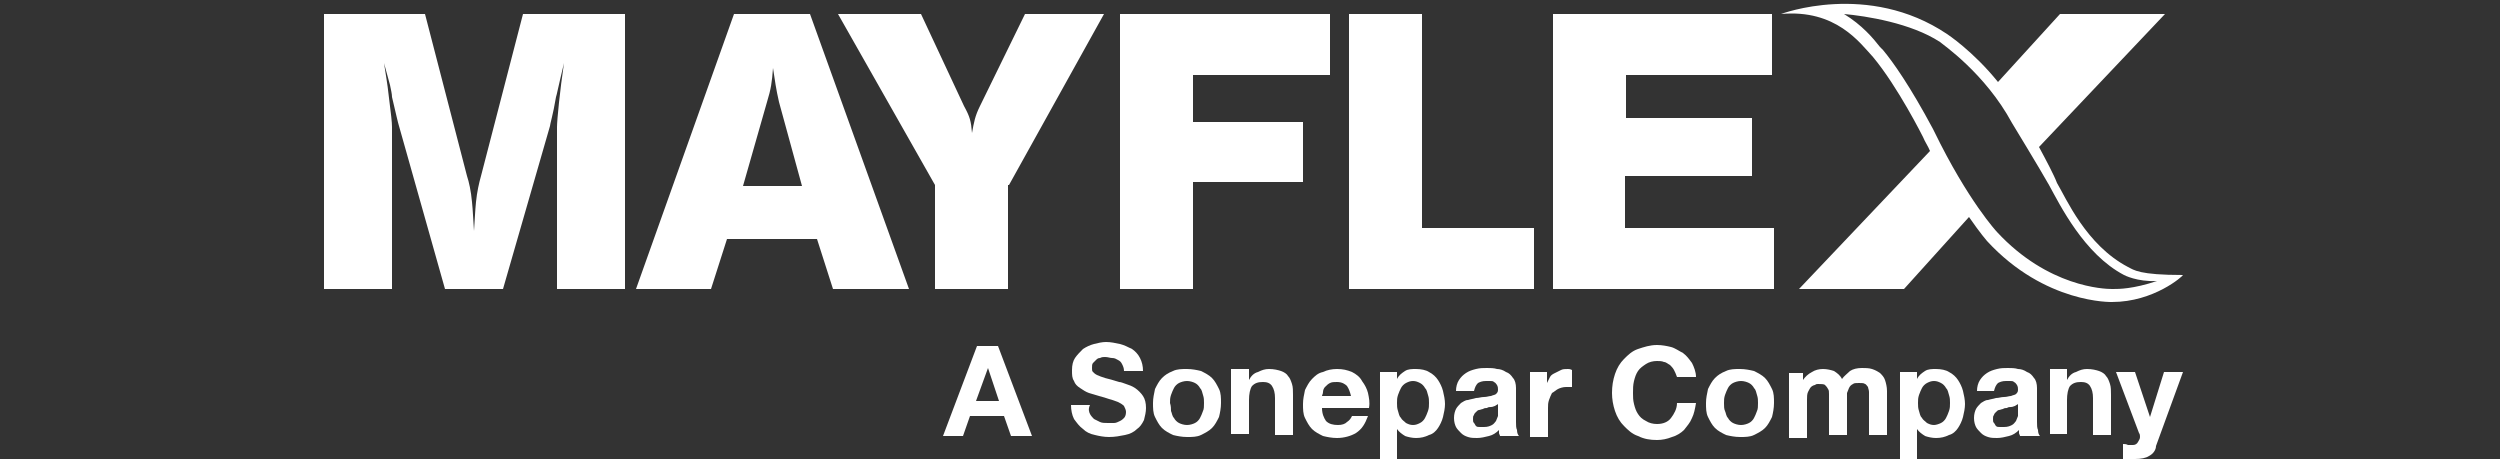 <?xml version="1.0" encoding="utf-8"?>
<!-- Generator: Adobe Illustrator 22.1.0, SVG Export Plug-In . SVG Version: 6.00 Build 0)  -->
<svg version="1.1" id="logo" xmlns="http://www.w3.org/2000/svg" xmlns:xlink="http://www.w3.org/1999/xlink" x="0px" y="0px"
	 viewBox="0 0 250 45.9" style="enable-background:new 0 0 250 45.9;" xml:space="preserve">
<rect x="0" y="0" width="250" height="45.9" fill="#333333" stroke="none"/>
<title>Mayflex Logo</title>
<path fill="#FFFFFF" class="st0" d="M203.9,14.7l12.6-13.3l-10.5,0l-6.2,6.8c-2.5-3.1-5.1-4.8-5.1-4.8c-7.9-5.3-16.6-2-16.6-2
	c5.5-0.5,7.9,2.9,9.2,4.3c2.5,3,5,8,5,8c0.2,0.5,0.5,0.9,0.7,1.4l-13.1,13.8h10.5l6.5-7.2c1.1,1.6,1.8,2.4,1.8,2.4
	c5.8,6.3,12.5,6.1,12.5,6.1c4.2,0,7.1-2.6,7.1-2.7c-4.4,0-4.9-0.5-5.5-0.8c-4.2-2.2-6.2-6.9-7.1-8.4C205.4,17.5,204.6,16,203.9,14.7
	L203.9,14.7z M201.2,12.3c0,0,2.8,4.6,3.7,6.2c1.1,2,3.5,6.9,7.5,9c0,0,1.3,0.7,3.3,0.6c-2.4,0.8-3.8,0.8-4.4,0.8c0,0,0,0-0.1,0
	c-0.8,0-6.4-0.2-11.5-5.7c0,0-2.9-3.1-6.3-10.1l-0.1-0.2c-2.3-4.3-4-6.7-5-7.9L188,4.7c-0.7-0.9-1.8-2.2-3.6-3.3
	c2.2,0.2,6.7,0.9,9.6,2.8C194.2,4.4,198.5,7.3,201.2,12.3L201.2,12.3z M155.2,28.9h22.2v-6.1h-14.9v-5.2h12.7v-5.8h-12.6V7.5h14.6
	V1.4h-21.9V28.9L155.2,28.9z M134.9,28.9h18.5v-6.1h-11.2V1.4h-7.3V28.9L134.9,28.9z M119.3,7.5H133V1.4H112v27.5h7.3V18.2h11v-6
	h-11V7.5L119.3,7.5z M100.9,18.5l9.5-17.1h-7.9L98,10.6c-0.5,1-0.6,1.6-0.8,2.7c-0.1-1.2-0.2-1.6-0.8-2.7l-4.3-9.2h-8.3l9.7,17.1
	v10.4h7.3V18.5L100.9,18.5z M90.9,28.9L81,1.4h-7.6l-9.8,27.5h7.5l1.6-5h9l1.6,5H90.9L90.9,28.9z M80.2,18.6h-5.9l2.4-8.4
	c0.4-1.3,0.5-2,0.6-3.4c0.2,1.3,0.3,2.1,0.6,3.4L80.2,18.6L80.2,18.6z M55.7,28.9h6.8V1.4H52.3l-4.2,16.2c-0.2,0.7-0.4,1.6-0.5,2.6
	c-0.1,1-0.1,1.5-0.2,2.9c-0.1-1.4-0.1-1.9-0.2-2.9c-0.1-1.1-0.3-2-0.5-2.6L42.5,1.4H32.4v27.5h6.8V12.7c0-0.5-0.1-1.3-0.3-2.9
	c-0.2-1.8-0.3-2.1-0.5-3.5L39,8.5c0.1,0.5,0.2,0.9,0.2,1.2c0.4,1.7,0.6,2.6,0.7,2.9l4.6,16.3h5.8L55,12.6c0-0.2,0.3-1.1,0.6-2.9
	C55.7,9.4,55.8,8.8,56,8l0.4-1.7C56,9,55.7,12,55.7,12.7V28.9L55.7,28.9z"/>
<g>
	<path fill="#FFFFFF" class="st0" d="M99.8,34.6l3.4,9h-2.1l-0.7-2H97l-0.7,2h-2l3.4-9H99.8z M99.9,40.1l-1.1-3.3h0l-1.2,3.3H99.9z"/>
	<path fill="#FFFFFF" class="st0" d="M109,41.4c0.1,0.2,0.3,0.4,0.4,0.5c0.2,0.1,0.4,0.2,0.6,0.3c0.2,0.1,0.5,0.1,0.8,0.1c0.2,0,0.4,0,0.6,0
		c0.2,0,0.4-0.1,0.6-0.2c0.2-0.1,0.3-0.2,0.4-0.3c0.1-0.1,0.2-0.3,0.2-0.6c0-0.2-0.1-0.4-0.2-0.6c-0.2-0.2-0.4-0.3-0.6-0.4
		c-0.3-0.1-0.5-0.2-0.9-0.3c-0.3-0.1-0.6-0.2-1-0.3c-0.3-0.1-0.7-0.2-1-0.3c-0.3-0.1-0.6-0.3-0.9-0.5c-0.3-0.2-0.5-0.4-0.6-0.7
		c-0.2-0.3-0.2-0.6-0.2-1.1c0-0.5,0.1-0.9,0.3-1.2c0.2-0.3,0.5-0.6,0.8-0.9c0.3-0.2,0.7-0.4,1.1-0.5c0.4-0.1,0.8-0.2,1.2-0.2
		c0.5,0,0.9,0.1,1.4,0.2c0.4,0.1,0.8,0.3,1.2,0.5c0.3,0.2,0.6,0.5,0.8,0.9c0.2,0.4,0.3,0.8,0.3,1.3h-1.9c0-0.3-0.1-0.5-0.2-0.7
		c-0.1-0.2-0.2-0.3-0.4-0.4c-0.2-0.1-0.3-0.2-0.6-0.2c-0.2,0-0.4-0.1-0.7-0.1c-0.2,0-0.3,0-0.5,0.1c-0.2,0-0.3,0.1-0.4,0.2
		c-0.1,0.1-0.2,0.2-0.3,0.3c-0.1,0.1-0.1,0.3-0.1,0.5c0,0.2,0,0.3,0.1,0.4c0.1,0.1,0.2,0.2,0.4,0.3c0.2,0.1,0.5,0.2,0.8,0.3
		c0.4,0.1,0.8,0.2,1.4,0.4c0.2,0,0.4,0.1,0.7,0.2c0.3,0.1,0.6,0.2,0.9,0.4c0.3,0.2,0.6,0.5,0.8,0.8c0.2,0.3,0.3,0.7,0.3,1.2
		c0,0.4-0.1,0.8-0.2,1.2c-0.2,0.4-0.4,0.7-0.7,0.9c-0.3,0.3-0.7,0.5-1.2,0.6c-0.5,0.1-1,0.2-1.6,0.2c-0.5,0-1-0.1-1.4-0.2
		c-0.5-0.1-0.9-0.3-1.2-0.6c-0.4-0.3-0.6-0.6-0.9-1c-0.2-0.4-0.3-0.9-0.3-1.4h1.9C108.8,40.9,108.9,41.2,109,41.4z"/>
	<path fill="#FFFFFF" class="st0" d="M115.5,38.9c0.2-0.4,0.4-0.8,0.7-1.1c0.3-0.3,0.6-0.5,1.1-0.7c0.4-0.2,0.9-0.2,1.4-0.2c0.5,0,1,0.1,1.4,0.2
		c0.4,0.2,0.8,0.4,1.1,0.7c0.3,0.3,0.5,0.7,0.7,1.1c0.2,0.4,0.2,0.9,0.2,1.4c0,0.5-0.1,1-0.2,1.4c-0.2,0.4-0.4,0.8-0.7,1.1
		c-0.3,0.3-0.7,0.5-1.1,0.7c-0.4,0.2-0.9,0.2-1.4,0.2c-0.5,0-1-0.1-1.4-0.2c-0.4-0.2-0.8-0.4-1.1-0.7c-0.3-0.3-0.5-0.7-0.7-1.1
		c-0.2-0.4-0.2-0.9-0.2-1.4C115.3,39.8,115.4,39.4,115.5,38.9z M117.1,41.1c0.1,0.2,0.1,0.5,0.3,0.7c0.1,0.2,0.3,0.4,0.5,0.5
		c0.2,0.1,0.5,0.2,0.8,0.2c0.3,0,0.6-0.1,0.8-0.2c0.2-0.1,0.4-0.3,0.5-0.5c0.1-0.2,0.2-0.4,0.3-0.7c0.1-0.2,0.1-0.5,0.1-0.8
		c0-0.3,0-0.5-0.1-0.8c-0.1-0.3-0.1-0.5-0.3-0.7c-0.1-0.2-0.3-0.4-0.5-0.5c-0.2-0.1-0.5-0.2-0.8-0.2c-0.3,0-0.6,0.1-0.8,0.2
		c-0.2,0.1-0.4,0.3-0.5,0.5c-0.1,0.2-0.2,0.4-0.3,0.7c-0.1,0.3-0.1,0.5-0.1,0.8C117.1,40.6,117.1,40.9,117.1,41.1z"/>
	<path fill="#FFFFFF" class="st0" d="M124.9,37.1V38h0c0.2-0.4,0.5-0.7,0.9-0.8c0.4-0.2,0.7-0.3,1.1-0.3c0.5,0,0.9,0.1,1.2,0.2
		c0.3,0.1,0.6,0.3,0.7,0.5c0.2,0.2,0.3,0.5,0.4,0.8c0.1,0.3,0.1,0.7,0.1,1.1v4h-1.8v-3.7c0-0.5-0.1-0.9-0.3-1.2
		c-0.2-0.3-0.5-0.4-0.9-0.4c-0.5,0-0.8,0.1-1.1,0.4c-0.2,0.3-0.3,0.8-0.3,1.4v3.4h-1.8v-6.5H124.9z"/>
	<path fill="#FFFFFF" class="st0" d="M132.6,42.1c0.3,0.3,0.7,0.4,1.2,0.4c0.4,0,0.7-0.1,0.9-0.3c0.3-0.2,0.4-0.4,0.5-0.6h1.6
		c-0.3,0.8-0.6,1.3-1.2,1.7c-0.5,0.3-1.2,0.5-1.9,0.5c-0.5,0-1-0.1-1.4-0.2c-0.4-0.2-0.8-0.4-1.1-0.7c-0.3-0.3-0.5-0.7-0.7-1.1
		c-0.2-0.4-0.2-0.9-0.2-1.4c0-0.5,0.1-0.9,0.2-1.4c0.2-0.4,0.4-0.8,0.7-1.1c0.3-0.3,0.6-0.6,1.1-0.7c0.4-0.2,0.9-0.3,1.4-0.3
		c0.6,0,1,0.1,1.5,0.3c0.4,0.2,0.8,0.5,1,0.9c0.3,0.4,0.5,0.8,0.6,1.2c0.1,0.5,0.2,0.9,0.1,1.5h-4.7
		C132.2,41.4,132.4,41.8,132.6,42.1z M134.7,38.6c-0.2-0.2-0.5-0.4-1-0.4c-0.3,0-0.5,0-0.7,0.1c-0.2,0.1-0.3,0.2-0.5,0.4
		c-0.1,0.1-0.2,0.3-0.2,0.5c0,0.2-0.1,0.3-0.1,0.4h2.9C135,39.2,134.9,38.9,134.7,38.6z"/>
	<path fill="#FFFFFF" class="st0" d="M139.7,37.1v0.8h0c0.2-0.4,0.5-0.6,0.8-0.8c0.3-0.2,0.7-0.2,1.1-0.2c0.5,0,1,0.1,1.3,0.3
		c0.4,0.2,0.7,0.5,0.9,0.8c0.2,0.3,0.4,0.7,0.5,1.1c0.1,0.4,0.2,0.9,0.2,1.3c0,0.4-0.1,0.9-0.2,1.3c-0.1,0.4-0.3,0.8-0.5,1.1
		c-0.2,0.3-0.5,0.6-0.9,0.7c-0.4,0.2-0.8,0.3-1.3,0.3c-0.4,0-0.8-0.1-1.1-0.2c-0.3-0.2-0.6-0.4-0.8-0.7h0v3.1H138v-8.8H139.7z
		 M142,42.3c0.2-0.1,0.4-0.3,0.5-0.5c0.1-0.2,0.2-0.4,0.3-0.7c0.1-0.3,0.1-0.5,0.1-0.8c0-0.3,0-0.5-0.1-0.8
		c-0.1-0.3-0.1-0.5-0.3-0.7c-0.1-0.2-0.3-0.4-0.5-0.5c-0.2-0.1-0.4-0.2-0.7-0.2c-0.3,0-0.5,0.1-0.7,0.2c-0.2,0.1-0.4,0.3-0.5,0.5
		c-0.1,0.2-0.2,0.4-0.3,0.7c-0.1,0.3-0.1,0.5-0.1,0.8c0,0.3,0,0.5,0.1,0.8c0.1,0.3,0.1,0.5,0.3,0.7c0.1,0.2,0.3,0.3,0.5,0.5
		c0.2,0.1,0.4,0.2,0.7,0.2C141.6,42.5,141.8,42.4,142,42.3z"/>
	<path fill="#FFFFFF" class="st0" d="M145.6,39.1c0-0.4,0.1-0.8,0.3-1.1c0.2-0.3,0.4-0.5,0.7-0.7c0.3-0.2,0.6-0.3,1-0.4c0.4-0.1,0.7-0.1,1.1-0.1
		c0.3,0,0.7,0,1,0.1c0.3,0,0.6,0.1,0.9,0.3c0.3,0.1,0.5,0.3,0.7,0.6c0.2,0.2,0.3,0.6,0.3,1v3.4c0,0.3,0,0.6,0.1,0.8
		c0,0.3,0.1,0.5,0.2,0.6H150c0-0.1-0.1-0.2-0.1-0.3c0-0.1,0-0.2,0-0.3c-0.3,0.3-0.6,0.5-1,0.6c-0.4,0.1-0.8,0.2-1.2,0.2
		c-0.3,0-0.6,0-0.9-0.1c-0.3-0.1-0.5-0.2-0.7-0.4c-0.2-0.2-0.4-0.4-0.5-0.6c-0.1-0.2-0.2-0.5-0.2-0.9c0-0.4,0.1-0.7,0.2-0.9
		c0.1-0.2,0.3-0.4,0.5-0.6c0.2-0.1,0.4-0.3,0.7-0.3c0.3-0.1,0.5-0.1,0.8-0.2c0.3,0,0.5-0.1,0.8-0.1c0.3,0,0.5-0.1,0.7-0.1
		c0.2-0.1,0.4-0.1,0.5-0.2c0.1-0.1,0.2-0.2,0.2-0.4c0-0.2,0-0.3-0.1-0.5c-0.1-0.1-0.1-0.2-0.3-0.3c-0.1-0.1-0.2-0.1-0.4-0.1
		c-0.1,0-0.3,0-0.4,0c-0.4,0-0.6,0.1-0.8,0.2c-0.2,0.2-0.3,0.4-0.4,0.8H145.6z M149.8,40.4c-0.1,0.1-0.2,0.1-0.3,0.2
		c-0.1,0-0.2,0.1-0.4,0.1c-0.1,0-0.3,0-0.4,0.1c-0.1,0-0.3,0-0.4,0.1c-0.1,0-0.3,0.1-0.4,0.1c-0.1,0-0.2,0.1-0.3,0.2
		c-0.1,0.1-0.2,0.2-0.2,0.3c-0.1,0.1-0.1,0.2-0.1,0.4c0,0.2,0,0.3,0.1,0.4c0.1,0.1,0.1,0.2,0.2,0.3c0.1,0.1,0.2,0.1,0.4,0.1
		c0.1,0,0.3,0,0.4,0c0.4,0,0.6-0.1,0.8-0.2c0.2-0.1,0.3-0.3,0.4-0.4c0.1-0.2,0.1-0.3,0.2-0.5c0-0.2,0-0.3,0-0.4V40.4z"/>
	<path fill="#FFFFFF" class="st0" d="M154.7,37.1v1.2h0c0.1-0.2,0.2-0.4,0.3-0.6c0.1-0.2,0.3-0.3,0.5-0.4c0.2-0.1,0.4-0.2,0.6-0.3
		c0.2-0.1,0.4-0.1,0.7-0.1c0.1,0,0.2,0,0.4,0.1v1.7c-0.1,0-0.2,0-0.3,0c-0.1,0-0.2,0-0.3,0c-0.3,0-0.6,0.1-0.8,0.2
		c-0.2,0.1-0.4,0.3-0.6,0.4c-0.1,0.2-0.2,0.4-0.3,0.7c-0.1,0.3-0.1,0.5-0.1,0.8v2.9H153v-6.5H154.7z"/>
	<path fill="#FFFFFF" class="st0" d="M167.4,37c-0.1-0.2-0.3-0.4-0.4-0.5c-0.2-0.1-0.4-0.3-0.6-0.3c-0.2-0.1-0.5-0.1-0.7-0.1
		c-0.4,0-0.8,0.1-1.1,0.3c-0.3,0.2-0.6,0.4-0.8,0.7c-0.2,0.3-0.3,0.6-0.4,1c-0.1,0.4-0.1,0.8-0.1,1.2c0,0.4,0,0.7,0.1,1.1
		c0.1,0.4,0.2,0.7,0.4,1c0.2,0.3,0.4,0.5,0.8,0.7c0.3,0.2,0.7,0.3,1.1,0.3c0.6,0,1.1-0.2,1.4-0.6c0.3-0.4,0.6-0.9,0.6-1.5h1.9
		c-0.1,0.6-0.2,1.1-0.4,1.5c-0.2,0.5-0.5,0.8-0.8,1.2c-0.3,0.3-0.8,0.6-1.2,0.7c-0.5,0.2-1,0.3-1.5,0.3c-0.7,0-1.3-0.1-1.9-0.4
		c-0.6-0.2-1-0.6-1.4-1c-0.4-0.4-0.7-0.9-0.9-1.5c-0.2-0.6-0.3-1.2-0.3-1.8c0-0.7,0.1-1.3,0.3-1.9c0.2-0.6,0.5-1.1,0.9-1.5
		c0.4-0.4,0.8-0.8,1.4-1c0.6-0.2,1.2-0.4,1.9-0.4c0.5,0,1,0.1,1.4,0.2c0.4,0.1,0.8,0.4,1.2,0.6c0.4,0.3,0.6,0.6,0.9,1
		c0.2,0.4,0.4,0.9,0.4,1.4h-1.9C167.6,37.4,167.5,37.2,167.4,37z"/>
	<path fill="#FFFFFF" class="st0" d="M170.8,38.9c0.2-0.4,0.4-0.8,0.7-1.1c0.3-0.3,0.6-0.5,1.1-0.7c0.4-0.2,0.9-0.2,1.4-0.2c0.5,0,1,0.1,1.4,0.2
		c0.4,0.2,0.8,0.4,1.1,0.7c0.3,0.3,0.5,0.7,0.7,1.1c0.2,0.4,0.2,0.9,0.2,1.4c0,0.5-0.1,1-0.2,1.4c-0.2,0.4-0.4,0.8-0.7,1.1
		c-0.3,0.3-0.7,0.5-1.1,0.7c-0.4,0.2-0.9,0.2-1.4,0.2c-0.5,0-1-0.1-1.4-0.2c-0.4-0.2-0.8-0.4-1.1-0.7c-0.3-0.3-0.5-0.7-0.7-1.1
		c-0.2-0.4-0.2-0.9-0.2-1.4C170.6,39.8,170.7,39.4,170.8,38.9z M172.5,41.1c0.1,0.2,0.1,0.5,0.3,0.7c0.1,0.2,0.3,0.4,0.5,0.5
		c0.2,0.1,0.5,0.2,0.8,0.2c0.3,0,0.6-0.1,0.8-0.2c0.2-0.1,0.4-0.3,0.5-0.5c0.1-0.2,0.2-0.4,0.3-0.7c0.1-0.2,0.1-0.5,0.1-0.8
		c0-0.3,0-0.5-0.1-0.8c-0.1-0.3-0.1-0.5-0.3-0.7c-0.1-0.2-0.3-0.4-0.5-0.5c-0.2-0.1-0.5-0.2-0.8-0.2c-0.3,0-0.6,0.1-0.8,0.2
		c-0.2,0.1-0.4,0.3-0.5,0.5c-0.1,0.2-0.2,0.4-0.3,0.7c-0.1,0.3-0.1,0.5-0.1,0.8C172.4,40.6,172.4,40.9,172.5,41.1z"/>
	<path fill="#FFFFFF" class="st0" d="M180.3,37.1V38h0c0.2-0.3,0.5-0.6,0.9-0.8c0.3-0.2,0.7-0.3,1.1-0.3c0.4,0,0.8,0.1,1.1,0.2
		c0.3,0.2,0.6,0.4,0.8,0.8c0.2-0.3,0.5-0.5,0.8-0.8c0.3-0.2,0.7-0.3,1.2-0.3c0.3,0,0.7,0,1,0.1c0.3,0.1,0.5,0.2,0.8,0.4
		c0.2,0.2,0.4,0.4,0.5,0.7c0.1,0.3,0.2,0.7,0.2,1.1v4.4h-1.8v-3.7c0-0.2,0-0.4,0-0.6c0-0.2-0.1-0.4-0.1-0.5
		c-0.1-0.1-0.2-0.3-0.3-0.3c-0.1-0.1-0.3-0.1-0.6-0.1c-0.3,0-0.5,0-0.6,0.1c-0.2,0.1-0.3,0.2-0.4,0.4c-0.1,0.2-0.1,0.3-0.2,0.5
		c0,0.2,0,0.4,0,0.6v3.6h-1.8V40c0-0.2,0-0.4,0-0.6c0-0.2,0-0.4-0.1-0.5c-0.1-0.2-0.2-0.3-0.3-0.4c-0.1-0.1-0.4-0.1-0.7-0.1
		c-0.1,0-0.2,0-0.3,0.1c-0.1,0-0.3,0.1-0.4,0.2c-0.1,0.1-0.2,0.3-0.3,0.5c-0.1,0.2-0.1,0.5-0.1,0.8v3.8h-1.8v-6.5H180.3z"/>
	<path fill="#FFFFFF" class="st0" d="M191.7,37.1v0.8h0c0.2-0.4,0.5-0.6,0.8-0.8c0.3-0.2,0.7-0.2,1.1-0.2c0.5,0,1,0.1,1.3,0.3
		c0.4,0.2,0.7,0.5,0.9,0.8c0.2,0.3,0.4,0.7,0.5,1.1c0.1,0.4,0.2,0.9,0.2,1.3c0,0.4-0.1,0.9-0.2,1.3c-0.1,0.4-0.3,0.8-0.5,1.1
		c-0.2,0.3-0.5,0.6-0.9,0.7c-0.4,0.2-0.8,0.3-1.3,0.3c-0.4,0-0.8-0.1-1.1-0.2c-0.3-0.2-0.6-0.4-0.8-0.7h0v3.1H190v-8.8H191.7z
		 M194.1,42.3c0.2-0.1,0.4-0.3,0.5-0.5c0.1-0.2,0.2-0.4,0.3-0.7c0.1-0.3,0.1-0.5,0.1-0.8c0-0.3,0-0.5-0.1-0.8
		c-0.1-0.3-0.1-0.5-0.3-0.7c-0.1-0.2-0.3-0.4-0.5-0.5c-0.2-0.1-0.4-0.2-0.7-0.2c-0.3,0-0.5,0.1-0.7,0.2c-0.2,0.1-0.4,0.3-0.5,0.5
		c-0.1,0.2-0.2,0.4-0.3,0.7c-0.1,0.3-0.1,0.5-0.1,0.8c0,0.3,0,0.5,0.1,0.8c0.1,0.3,0.1,0.5,0.3,0.7c0.1,0.2,0.3,0.3,0.5,0.5
		c0.2,0.1,0.4,0.2,0.7,0.2C193.6,42.5,193.9,42.4,194.1,42.3z"/>
	<path fill="#FFFFFF" class="st0" d="M197.7,39.1c0-0.4,0.1-0.8,0.3-1.1c0.2-0.3,0.4-0.5,0.7-0.7c0.3-0.2,0.6-0.3,1-0.4c0.4-0.1,0.7-0.1,1.1-0.1
		c0.3,0,0.7,0,1,0.1c0.3,0,0.6,0.1,0.9,0.3c0.3,0.1,0.5,0.3,0.7,0.6c0.2,0.2,0.3,0.6,0.3,1v3.4c0,0.3,0,0.6,0.1,0.8
		c0,0.3,0.1,0.5,0.2,0.6H202c0-0.1-0.1-0.2-0.1-0.3c0-0.1,0-0.2,0-0.3c-0.3,0.3-0.6,0.5-1,0.6c-0.4,0.1-0.8,0.2-1.2,0.2
		c-0.3,0-0.6,0-0.9-0.1c-0.3-0.1-0.5-0.2-0.7-0.4c-0.2-0.2-0.4-0.4-0.5-0.6c-0.1-0.2-0.2-0.5-0.2-0.9c0-0.4,0.1-0.7,0.2-0.9
		c0.1-0.2,0.3-0.4,0.5-0.6c0.2-0.1,0.4-0.3,0.7-0.3c0.3-0.1,0.5-0.1,0.8-0.2c0.3,0,0.5-0.1,0.8-0.1c0.3,0,0.5-0.1,0.7-0.1
		c0.2-0.1,0.4-0.1,0.5-0.2c0.1-0.1,0.2-0.2,0.2-0.4c0-0.2,0-0.3-0.1-0.5c-0.1-0.1-0.1-0.2-0.3-0.3c-0.1-0.1-0.2-0.1-0.4-0.1
		c-0.1,0-0.3,0-0.4,0c-0.4,0-0.6,0.1-0.8,0.2c-0.2,0.2-0.3,0.4-0.4,0.8H197.7z M201.8,40.4c-0.1,0.1-0.2,0.1-0.3,0.2
		c-0.1,0-0.2,0.1-0.4,0.1c-0.1,0-0.3,0-0.4,0.1c-0.1,0-0.3,0-0.4,0.1c-0.1,0-0.3,0.1-0.4,0.1c-0.1,0-0.2,0.1-0.3,0.2
		c-0.1,0.1-0.2,0.2-0.2,0.3c-0.1,0.1-0.1,0.2-0.1,0.4c0,0.2,0,0.3,0.1,0.4c0.1,0.1,0.1,0.2,0.2,0.3c0.1,0.1,0.2,0.1,0.4,0.1
		c0.1,0,0.3,0,0.4,0c0.4,0,0.6-0.1,0.8-0.2c0.2-0.1,0.3-0.3,0.4-0.4c0.1-0.2,0.1-0.3,0.2-0.5c0-0.2,0-0.3,0-0.4V40.4z"/>
	<path fill="#FFFFFF" class="st0" d="M206.7,37.1V38h0c0.2-0.4,0.5-0.7,0.9-0.8c0.4-0.2,0.7-0.3,1.1-0.3c0.5,0,0.9,0.1,1.2,0.2
		c0.3,0.1,0.6,0.3,0.7,0.5c0.2,0.2,0.3,0.5,0.4,0.8c0.1,0.3,0.1,0.7,0.1,1.1v4h-1.8v-3.7c0-0.5-0.1-0.9-0.3-1.2
		c-0.2-0.3-0.5-0.4-0.9-0.4c-0.5,0-0.8,0.1-1.1,0.4c-0.2,0.3-0.3,0.8-0.3,1.4v3.4H205v-6.5H206.7z"/>
	<path fill="#FFFFFF" class="st0" d="M214.9,45.6c-0.3,0.2-0.8,0.3-1.4,0.3c-0.2,0-0.4,0-0.6,0c-0.2,0-0.4,0-0.6,0v-1.5c0.2,0,0.3,0,0.5,0.1
		c0.2,0,0.4,0,0.5,0c0.2,0,0.4-0.1,0.5-0.3c0.1-0.2,0.2-0.3,0.2-0.5c0-0.1,0-0.3-0.1-0.4l-2.3-6.1h1.9l1.5,4.5h0l1.4-4.5h1.9
		l-2.7,7.4C215.6,45,215.3,45.4,214.9,45.6z"/>
</g>
</svg>
